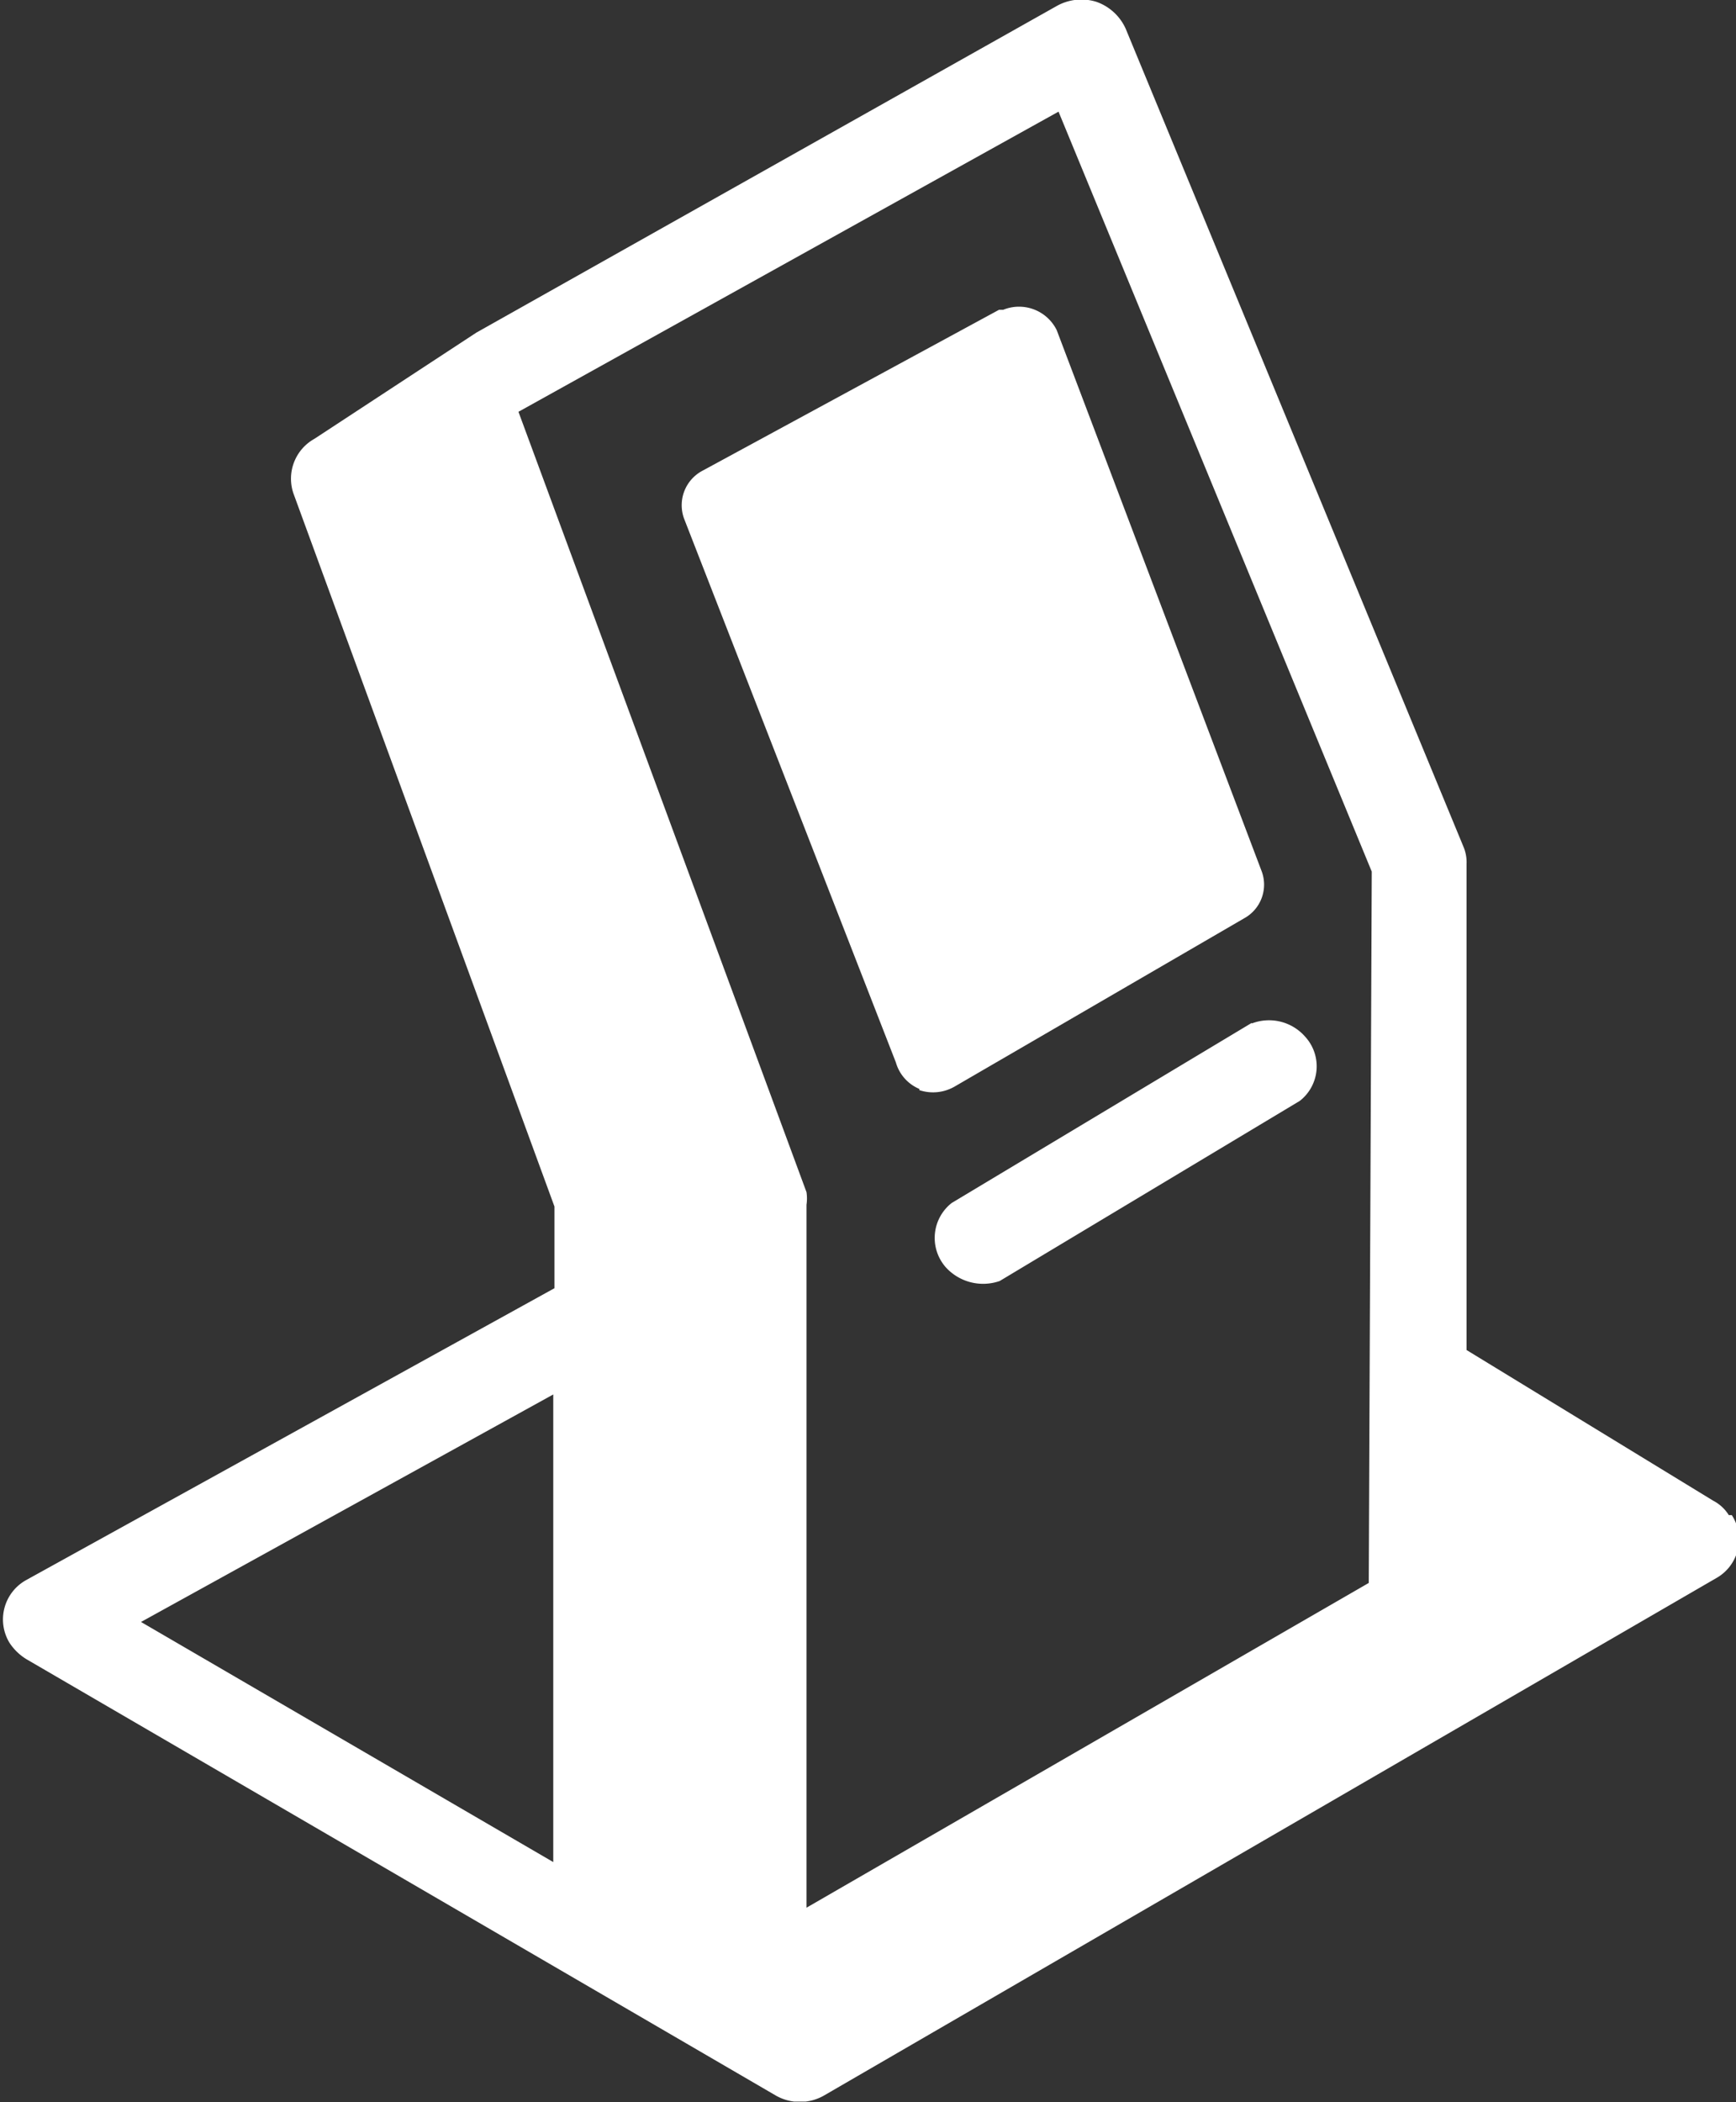 <svg id="Calque_2" data-name="Calque 2" xmlns="http://www.w3.org/2000/svg" xmlns:xlink="http://www.w3.org/1999/xlink" viewBox="0 0 28.93 35.02"><rect x="0" y="0" width="28.93" height="35.02" fill="#333333" stroke="none"/><defs><style>.cls-1{fill:none;}.cls-2{clip-path:url(#clip-path);}.cls-3{fill:#fff;}</style><clipPath id="clip-path" transform="translate(-3.56 0.16)"><rect class="cls-1" x="3.56" y="-0.17" width="28.93" height="35.02"/></clipPath></defs><title>ico_kiosk</title><g class="cls-2"><path class="cls-3" d="M18.88,18a.72.72,0,0,0,.59-.06l4.82-2.8a.64.64,0,0,0,.29-.8l-3.41-9A.7.7,0,0,0,20.28,5l-.07,0L15.27,7.68a.65.65,0,0,0-.31.8l3.53,9.06a.68.68,0,0,0,.39.44" transform="translate(-3.56 0.16)"/><path class="cls-3" d="M24.42,16.88l-5,3a.74.74,0,0,0-.1,1.07.84.84,0,0,0,.9.23l5-3a.73.73,0,0,0,.09-1.07.8.8,0,0,0-.89-.22" transform="translate(-3.56 0.16)"/><path class="cls-3" d="M26.37,26.21,17,31.62V19.91l0,0a.71.71,0,0,0,0-.21L12.2,6.7l9-5,5.22,12.66ZM12.78,30.86l-6.87-4,6.87-3.79Zm19.59-5.78a.67.67,0,0,0-.26-.24h0L28,22.33v-8.1a.66.66,0,0,0-.05-.28L22.32.32a.84.84,0,0,0-.49-.45.84.84,0,0,0-.66.07L11.5,5.38,8.8,7.15a.76.76,0,0,0-.35.91L12.8,19.94V21.3L4,26.16a.75.75,0,0,0-.28,1.05.9.9,0,0,0,.28.27l12.49,7.27a.81.81,0,0,0,.8,0l14.87-8.62a.74.74,0,0,0,.26-1.05" transform="translate(-3.56 0.16)"/></g></svg>